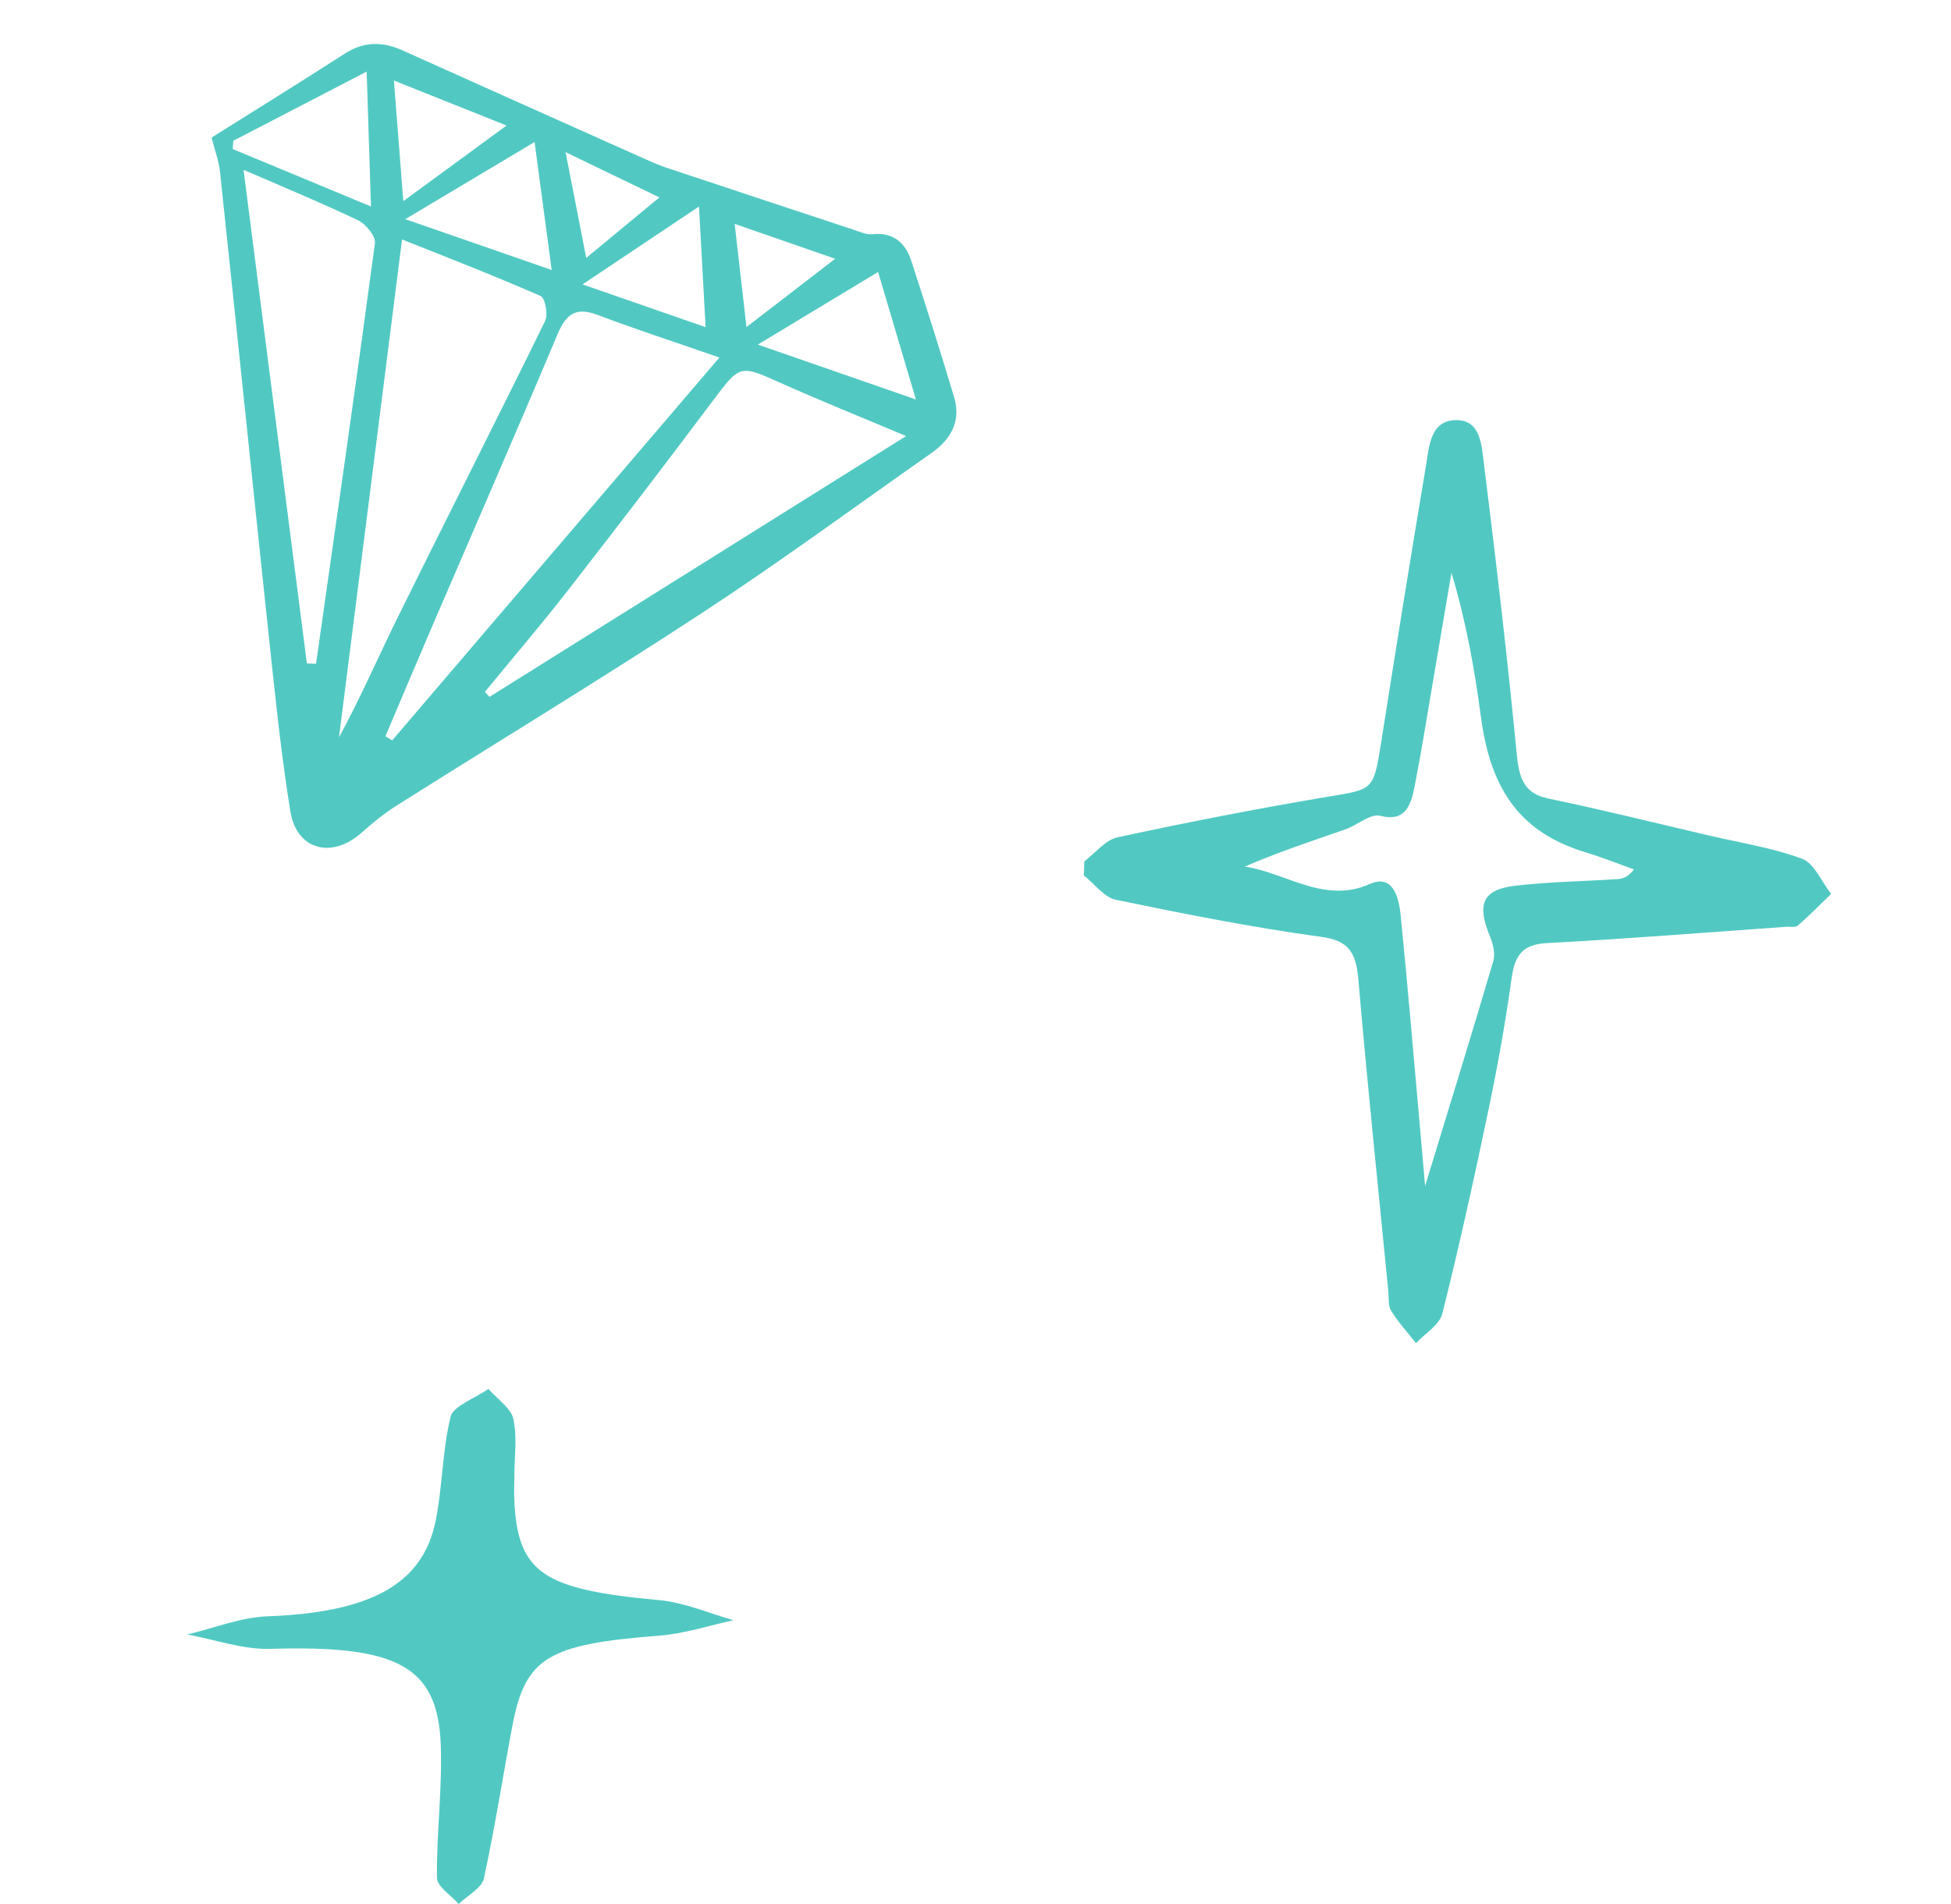 <?xml version="1.0" encoding="UTF-8"?> <svg xmlns="http://www.w3.org/2000/svg" width="125" height="122" viewBox="0 0 125 122" fill="none"> <path d="M32.955 94.514C32.955 95.079 32.924 95.639 32.955 96.204C33.187 100.805 34.828 101.852 42.218 102.528C43.882 102.683 45.414 103.373 47 103.817C45.414 104.155 43.858 104.682 42.225 104.807C35.137 105.353 33.659 106.193 32.831 110.572C32.212 113.841 31.709 117.124 30.997 120.387C30.874 120.957 29.945 121.464 29.388 122C28.9 121.44 28.003 120.885 27.995 120.325C27.964 117.515 28.335 114.7 28.243 111.89C28.08 106.753 25.48 105.406 17.324 105.652C15.575 105.705 13.772 105.058 12 104.73C13.718 104.324 15.397 103.634 17.146 103.566C23.685 103.32 27.082 101.543 27.91 97.459C28.359 95.233 28.328 92.964 28.877 90.753C29.04 90.106 30.448 89.579 31.291 89C31.849 89.632 32.739 90.236 32.886 90.902C33.149 92.085 32.955 93.307 32.955 94.514Z" fill="#51C9C2"></path> <g clip-path="url(#clip0_125_775)"> <path d="M13.558 8.814C16.4 7.027 19.258 5.261 22.079 3.443C23.309 2.649 24.512 2.651 25.799 3.232C30.907 5.533 36.025 7.818 41.139 10.105C41.649 10.334 42.163 10.564 42.691 10.743C46.673 12.07 50.66 13.392 54.647 14.705C55.052 14.837 55.486 15.047 55.884 15.007C57.256 14.866 58.018 15.566 58.399 16.749C59.34 19.651 60.27 22.558 61.139 25.483C61.587 26.998 60.914 28.16 59.684 29.024C54.794 32.454 49.981 35.998 44.988 39.269C38.529 43.502 31.92 47.508 25.388 51.632C24.605 52.129 23.876 52.724 23.182 53.343C21.264 55.058 19.006 54.48 18.602 51.982C18.024 48.425 17.657 44.83 17.272 41.24C16.2 31.147 15.164 21.054 14.09 10.964C14.017 10.297 13.767 9.647 13.557 8.817L13.558 8.814ZM25.76 15.338C24.384 26.222 23.051 36.732 21.72 47.247C23.095 44.713 24.249 42.062 25.525 39.47C28.639 33.16 31.83 26.889 34.922 20.572C35.125 20.159 34.929 19.092 34.64 18.968C31.688 17.674 28.679 16.51 25.756 15.34L25.76 15.338ZM46.092 22.909C43.269 21.929 40.748 21.105 38.265 20.171C36.885 19.653 36.265 20.127 35.723 21.413C33.09 27.672 30.373 33.889 27.692 40.127C26.684 42.472 25.692 44.826 24.693 47.178C24.838 47.264 24.985 47.354 25.129 47.44C31.972 39.434 38.815 31.427 46.092 22.909ZM58.052 27.942C55.055 26.676 52.469 25.639 49.927 24.499C47.421 23.371 47.397 23.382 45.702 25.639C42.645 29.713 39.551 33.763 36.421 37.784C34.69 40.009 32.858 42.151 31.067 44.331C31.164 44.44 31.262 44.545 31.359 44.654C40.127 39.163 48.896 33.671 58.047 27.945L58.052 27.942ZM15.604 10.88C16.958 21.439 18.308 31.974 19.662 42.51C19.857 42.519 20.054 42.523 20.249 42.532C21.525 33.555 22.818 24.576 24.022 15.59C24.083 15.14 23.441 14.354 22.941 14.117C20.537 12.969 18.067 11.953 15.607 10.884L15.604 10.88ZM23.496 4.585C20.381 6.202 17.662 7.611 14.948 9.019C14.934 9.196 14.924 9.371 14.91 9.549C17.726 10.721 20.54 11.888 23.768 13.231C23.672 10.202 23.588 7.636 23.492 4.583L23.496 4.585ZM35.346 17.299C34.981 14.565 34.639 12.005 34.25 9.1C31.353 10.828 28.835 12.332 25.968 14.043L35.346 17.299ZM48.557 22.081L58.681 25.596C57.871 22.866 57.099 20.264 56.259 17.428C53.698 18.976 51.334 20.402 48.554 22.08L48.557 22.081ZM45.208 20.962C45.073 18.489 44.939 16.105 44.784 13.233C42.134 15.004 39.952 16.465 37.322 18.223L45.208 20.962ZM25.239 5.162C25.457 7.956 25.638 10.274 25.839 12.888C28.148 11.197 30.108 9.762 32.455 8.044C29.899 7.022 27.805 6.188 25.239 5.162ZM53.505 16.579L47.071 14.345C47.343 16.73 47.569 18.726 47.826 20.959C49.854 19.397 51.654 18.009 53.509 16.58L53.505 16.579ZM36.237 9.75C36.741 12.335 37.125 14.299 37.559 16.526C39.176 15.186 40.571 14.033 42.247 12.649C40.191 11.658 38.458 10.823 36.237 9.75Z" fill="#51C9C2"></path> </g> <g clip-path="url(#clip1_125_775)"> <path d="M69.444 56.096C70.122 56.633 70.746 57.496 71.489 57.652C75.839 58.554 80.204 59.422 84.593 60.02C86.224 60.241 86.864 60.825 87.022 62.687C87.599 69.379 88.292 76.053 88.948 82.735C88.988 83.159 88.935 83.678 89.128 83.986C89.594 84.733 90.183 85.379 90.723 86.064C91.305 85.435 92.226 84.911 92.414 84.154C93.52 79.744 94.495 75.292 95.426 70.83C95.992 68.11 96.473 65.367 96.86 62.608C97.084 61.016 97.738 60.505 99.108 60.43C104.225 60.157 109.339 59.747 114.456 59.383C114.704 59.365 115.025 59.448 115.191 59.302C115.924 58.665 116.617 57.962 117.322 57.28C116.714 56.504 116.227 55.308 115.477 55.032C113.534 54.314 111.473 53.998 109.459 53.528C106.038 52.727 102.626 51.879 99.191 51.164C97.746 50.862 97.344 50.009 97.186 48.401C96.581 42.152 95.851 35.921 95.073 29.701C94.927 28.533 94.868 26.893 93.278 26.919C91.628 26.947 91.571 28.591 91.356 29.873C90.373 35.717 89.434 41.567 88.514 47.421C88.003 50.672 88.022 50.561 85.084 51.05C80.572 51.806 76.075 52.688 71.594 53.652C70.831 53.815 70.178 54.661 69.471 55.191C69.462 55.493 69.453 55.79 69.444 56.091L69.444 56.096ZM91.307 76.006C91.162 74.334 91.064 73.224 90.966 72.109C90.563 67.628 90.191 63.144 89.743 58.671C89.619 57.422 89.218 55.996 87.756 56.646C84.84 57.937 82.424 55.925 79.754 55.526C81.908 54.596 84.064 53.885 86.205 53.139C86.972 52.873 87.791 52.109 88.447 52.276C89.987 52.667 90.385 51.679 90.629 50.415C91.069 48.179 91.422 45.923 91.809 43.672C92.206 41.348 92.598 39.029 92.995 36.705C93.931 39.815 94.477 42.886 94.888 45.98C95.526 50.756 97.532 53.385 101.59 54.614C102.632 54.93 103.656 55.34 104.686 55.707C104.307 56.208 103.969 56.306 103.627 56.33C101.444 56.471 99.249 56.5 97.077 56.754C94.974 57.001 94.6 57.938 95.476 60.037C95.665 60.49 95.807 61.133 95.677 61.577C94.322 66.181 92.903 70.767 91.303 76.006L91.307 76.006Z" fill="#51C9C2"></path> </g> <defs> <clipPath id="clip0_125_775"> <rect width="51" height="50" fill="white" transform="translate(16.612 0.019) rotate(19.15)"></rect> </clipPath> <clipPath id="clip1_125_775"> <rect width="61.455" height="59.195" fill="white" transform="matrix(-1 -0.03 -0.03 1 124.206 27.846)"></rect> </clipPath> </defs> </svg> 